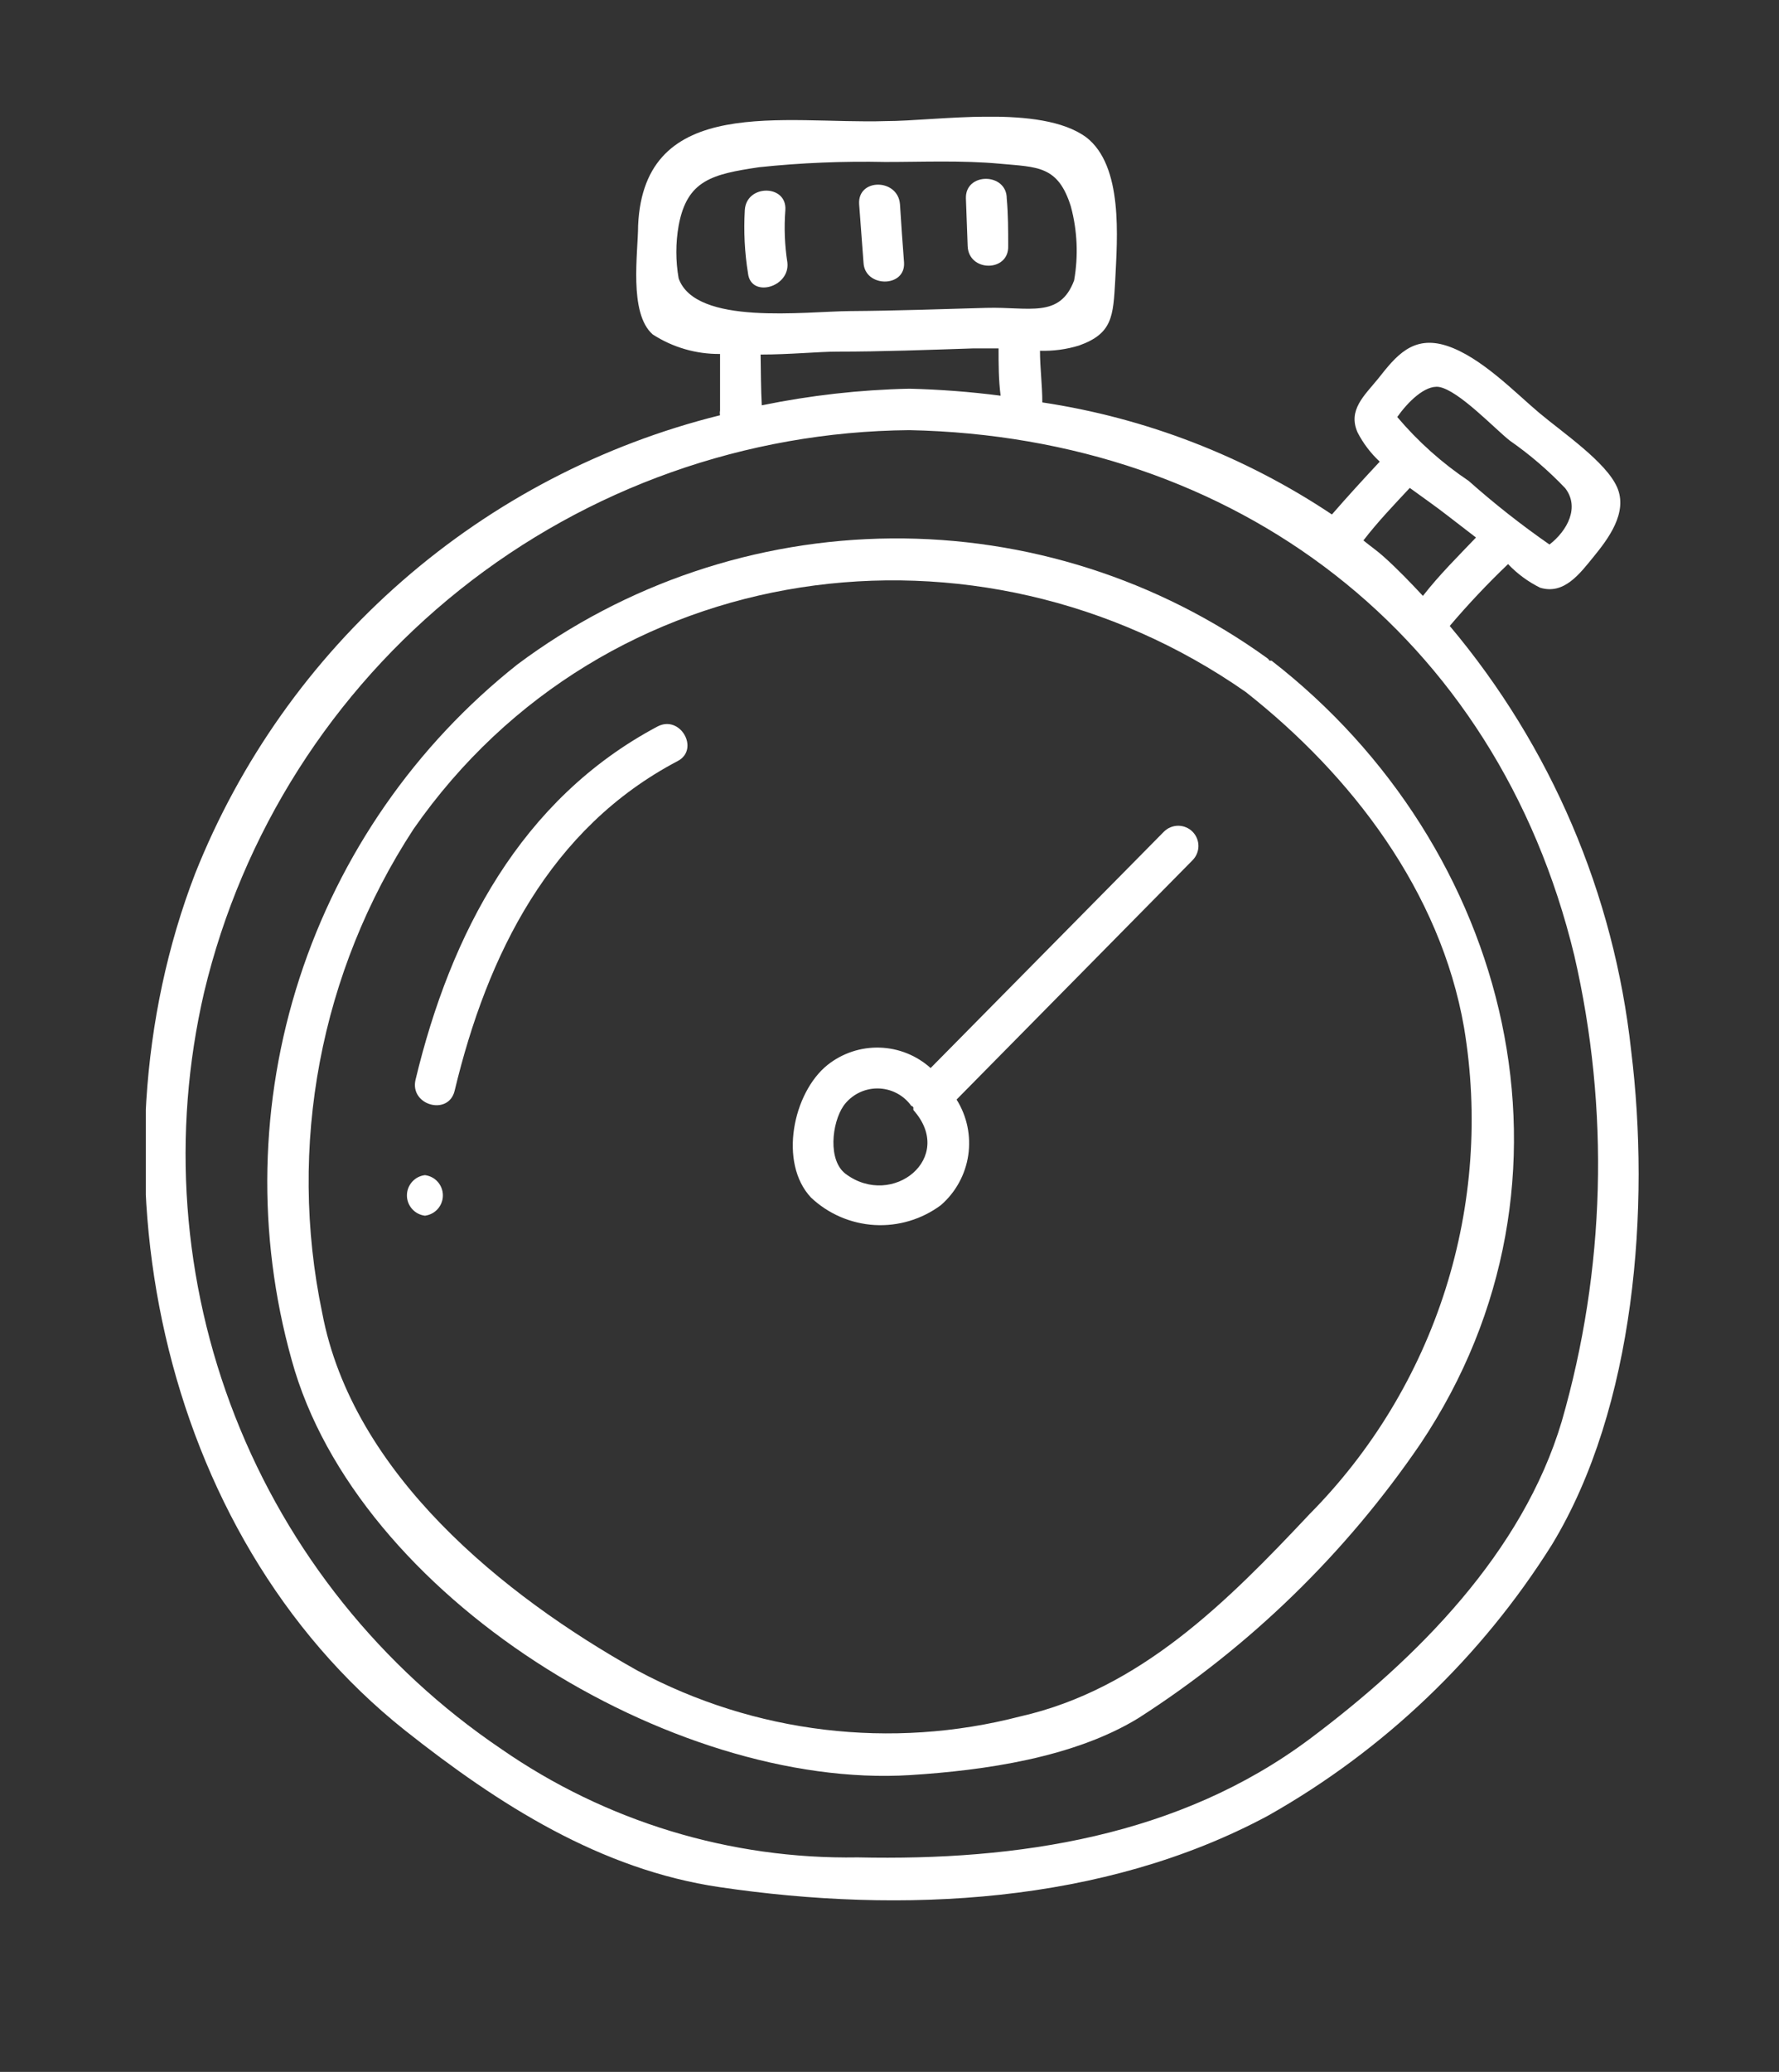 <?xml version="1.0" encoding="UTF-8"?> <svg xmlns="http://www.w3.org/2000/svg" width="61" height="71" viewBox="0 0 61 71" fill="none"><rect x="0" y="0" width="61" height="71" fill="#333333" stroke="none"/> <g clip-path="url(#clip0_421_41)"> <path d="M55.93 36C55.346 30.64 53.181 25.575 49.71 21.45C50.339 20.709 51.007 20.002 51.71 19.33C52.025 19.663 52.398 19.937 52.81 20.14C53.63 20.39 54.17 19.66 54.65 19.07C55.13 18.48 55.83 17.57 55.45 16.7C55.07 15.83 53.59 14.83 52.78 14.15C51.97 13.47 50.78 12.23 49.61 11.85C48.44 11.47 47.86 12.21 47.26 12.97C46.78 13.56 46.21 14.05 46.55 14.82C46.743 15.194 47.001 15.533 47.31 15.82C46.75 16.42 46.2 17.02 45.67 17.63C42.682 15.636 39.292 14.324 35.74 13.79C35.74 13.19 35.66 12.61 35.66 12.02C36.113 12.034 36.566 11.974 37 11.84C38.15 11.43 38.17 10.84 38.24 9.6C38.31 8.15 38.52 5.68 37.24 4.7C35.67 3.56 32.12 4.15 30.37 4.15C26.91 4.26 22.08 3.2 21.88 7.73C21.88 8.65 21.55 10.73 22.38 11.46C23.067 11.905 23.871 12.138 24.69 12.13C24.69 12.77 24.69 13.42 24.69 14.07C24.679 14.123 24.679 14.177 24.69 14.23C20.657 15.23 16.921 17.177 13.791 19.909C10.66 22.641 8.226 26.079 6.69 29.94C2.9 39.77 5.36 52.52 13.89 59.3C17.1 61.84 20.59 64.07 24.68 64.67C30.91 65.59 37.82 65.26 43.48 62.22C47.444 59.983 50.788 56.794 53.21 52.94C56.08 48.22 56.59 41.33 55.93 36ZM49.34 13.26C50.01 13.37 51.26 14.7 51.77 15.1C52.456 15.577 53.093 16.124 53.67 16.73C54.17 17.38 53.75 18.18 53.13 18.66C52.164 17.989 51.239 17.261 50.36 16.48C49.445 15.867 48.621 15.13 47.91 14.29C48.27 13.78 48.86 13.19 49.34 13.26ZM48.34 16.72C48.79 17.05 49.24 17.36 49.61 17.65L50.61 18.42C50 19.06 49.36 19.69 48.79 20.42C48.36 19.96 47.93 19.51 47.45 19.08C47.23 18.88 46.98 18.71 46.75 18.52C47.25 17.87 47.8 17.3 48.34 16.72V16.72ZM23.27 9.54C23.165 8.941 23.165 8.328 23.27 7.73C23.56 6.17 24.42 5.97 26.03 5.73C27.468 5.579 28.914 5.519 30.36 5.55C31.65 5.55 32.98 5.49 34.28 5.61C35.58 5.73 36.28 5.67 36.72 7.08C36.941 7.905 36.979 8.768 36.83 9.61C36.34 10.92 35.28 10.51 33.83 10.55C32.38 10.59 30.72 10.65 29.16 10.66C27.6 10.67 23.85 11.17 23.27 9.54ZM26.08 12.15C27.08 12.15 28.08 12.05 28.71 12.05C30.26 12.05 31.81 11.99 33.36 11.94H34.24C34.24 12.48 34.24 13.02 34.31 13.56C33.271 13.426 32.227 13.346 31.18 13.32C29.479 13.357 27.786 13.548 26.12 13.89C26.09 13.33 26.09 12.74 26.08 12.15ZM53.55 48.71C52.21 53.2 48.6 56.83 44.91 59.59C40.44 62.93 34.91 63.77 29.41 63.65C25.044 63.721 20.766 62.42 17.18 59.93C13.06 57.144 9.881 53.175 8.064 48.545C6.246 43.916 5.875 38.844 7 34C8.303 28.552 11.391 23.696 15.773 20.206C20.155 16.715 25.578 14.791 31.18 14.74C42.37 14.97 51.32 21.74 53.98 32.74C55.199 38.013 55.05 43.51 53.55 48.71V48.71Z" fill="white"></path> <path d="M43.6 22.64C43.6 22.64 43.55 22.64 43.53 22.64C43.512 22.609 43.488 22.582 43.46 22.56C39.709 19.853 35.191 18.413 30.565 18.451C25.939 18.489 21.446 20.002 17.74 22.77C14.246 25.538 11.648 29.277 10.271 33.516C8.894 37.755 8.8 42.307 10 46.6C12.23 54.73 23.05 61.33 31.2 60.83C33.76 60.67 36.82 60.23 39.03 58.88C42.857 56.427 46.149 53.226 48.71 49.47C54.75 40.44 51.8 29 43.6 22.64ZM50.2 35.21C50.701 38.211 50.482 41.289 49.561 44.189C48.639 47.089 47.042 49.729 44.9 51.89C42.08 54.89 39.09 57.89 34.98 58.82C30.565 59.965 25.88 59.404 21.86 57.25C17.24 54.67 12.09 50.49 11.05 45C9.852 39.274 10.978 33.306 14.18 28.41C20.73 19.01 33.52 17.3 42.71 23.71C46.36 26.58 49.39 30.56 50.2 35.21Z" fill="white"></path> <path d="M39.91 28.5L31.91 36.6C31.429 36.168 30.811 35.92 30.165 35.9C29.519 35.88 28.887 36.089 28.38 36.49C27.19 37.44 26.69 39.85 27.81 41.04C28.403 41.599 29.174 41.931 29.988 41.979C30.801 42.026 31.606 41.786 32.26 41.3C32.768 40.86 33.101 40.254 33.2 39.59C33.299 38.926 33.157 38.248 32.8 37.68L40.89 29.48C40.954 29.416 41.005 29.339 41.04 29.255C41.075 29.171 41.093 29.081 41.093 28.99C41.093 28.899 41.075 28.809 41.04 28.725C41.005 28.641 40.954 28.564 40.89 28.5C40.826 28.436 40.749 28.384 40.665 28.35C40.581 28.315 40.491 28.297 40.4 28.297C40.309 28.297 40.219 28.315 40.135 28.35C40.051 28.384 39.974 28.436 39.91 28.5V28.5ZM29 40.23C28.38 39.77 28.52 38.49 28.92 37.9C29.052 37.714 29.227 37.563 29.43 37.458C29.632 37.354 29.857 37.299 30.085 37.299C30.313 37.299 30.538 37.354 30.74 37.458C30.943 37.563 31.118 37.714 31.25 37.9C31.25 37.9 31.3 37.9 31.32 37.96C31.315 37.986 31.315 38.013 31.32 38.04C32.78 39.68 30.6 41.42 29 40.23Z" fill="white"></path> <path d="M22.539 24.899C17.859 27.389 15.449 31.999 14.249 36.999C14.039 37.879 15.379 38.249 15.589 37.379C16.709 32.709 18.859 28.379 23.239 26.079C23.999 25.679 23.329 24.479 22.539 24.899Z" fill="white"></path> <path d="M14.57 40.27C14.4 40.29 14.243 40.372 14.13 40.5C14.016 40.628 13.953 40.793 13.953 40.965C13.953 41.136 14.016 41.301 14.13 41.429C14.243 41.557 14.4 41.639 14.57 41.66C14.74 41.639 14.896 41.557 15.01 41.429C15.123 41.301 15.186 41.136 15.186 40.965C15.186 40.793 15.123 40.628 15.01 40.5C14.896 40.372 14.74 40.29 14.57 40.27Z" fill="white"></path> <path d="M30.999 8.999C30.949 8.329 30.899 7.669 30.859 6.999C30.789 6.109 29.399 6.099 29.459 6.999L29.609 8.999C29.649 9.859 31.049 9.869 30.999 8.999Z" fill="white"></path> <path d="M34.57 8.43C34.57 7.89 34.57 7.35 34.52 6.8C34.52 5.91 33.09 5.9 33.12 6.8L33.18 8.43C33.21 9.33 34.6 9.33 34.57 8.43Z" fill="white"></path> <path d="M26.999 9C26.906 8.405 26.882 7.8 26.929 7.2C26.989 6.31 25.589 6.31 25.539 7.2C25.496 7.925 25.533 8.653 25.649 9.37C25.749 10.22 27.089 9.85 26.999 9Z" fill="white"></path> </g> <defs> <clipPath id="clip0_421_41"> <rect width="51.19" height="61.12" fill="white" transform="translate(5 4)"></rect> </clipPath> </defs> </svg> 